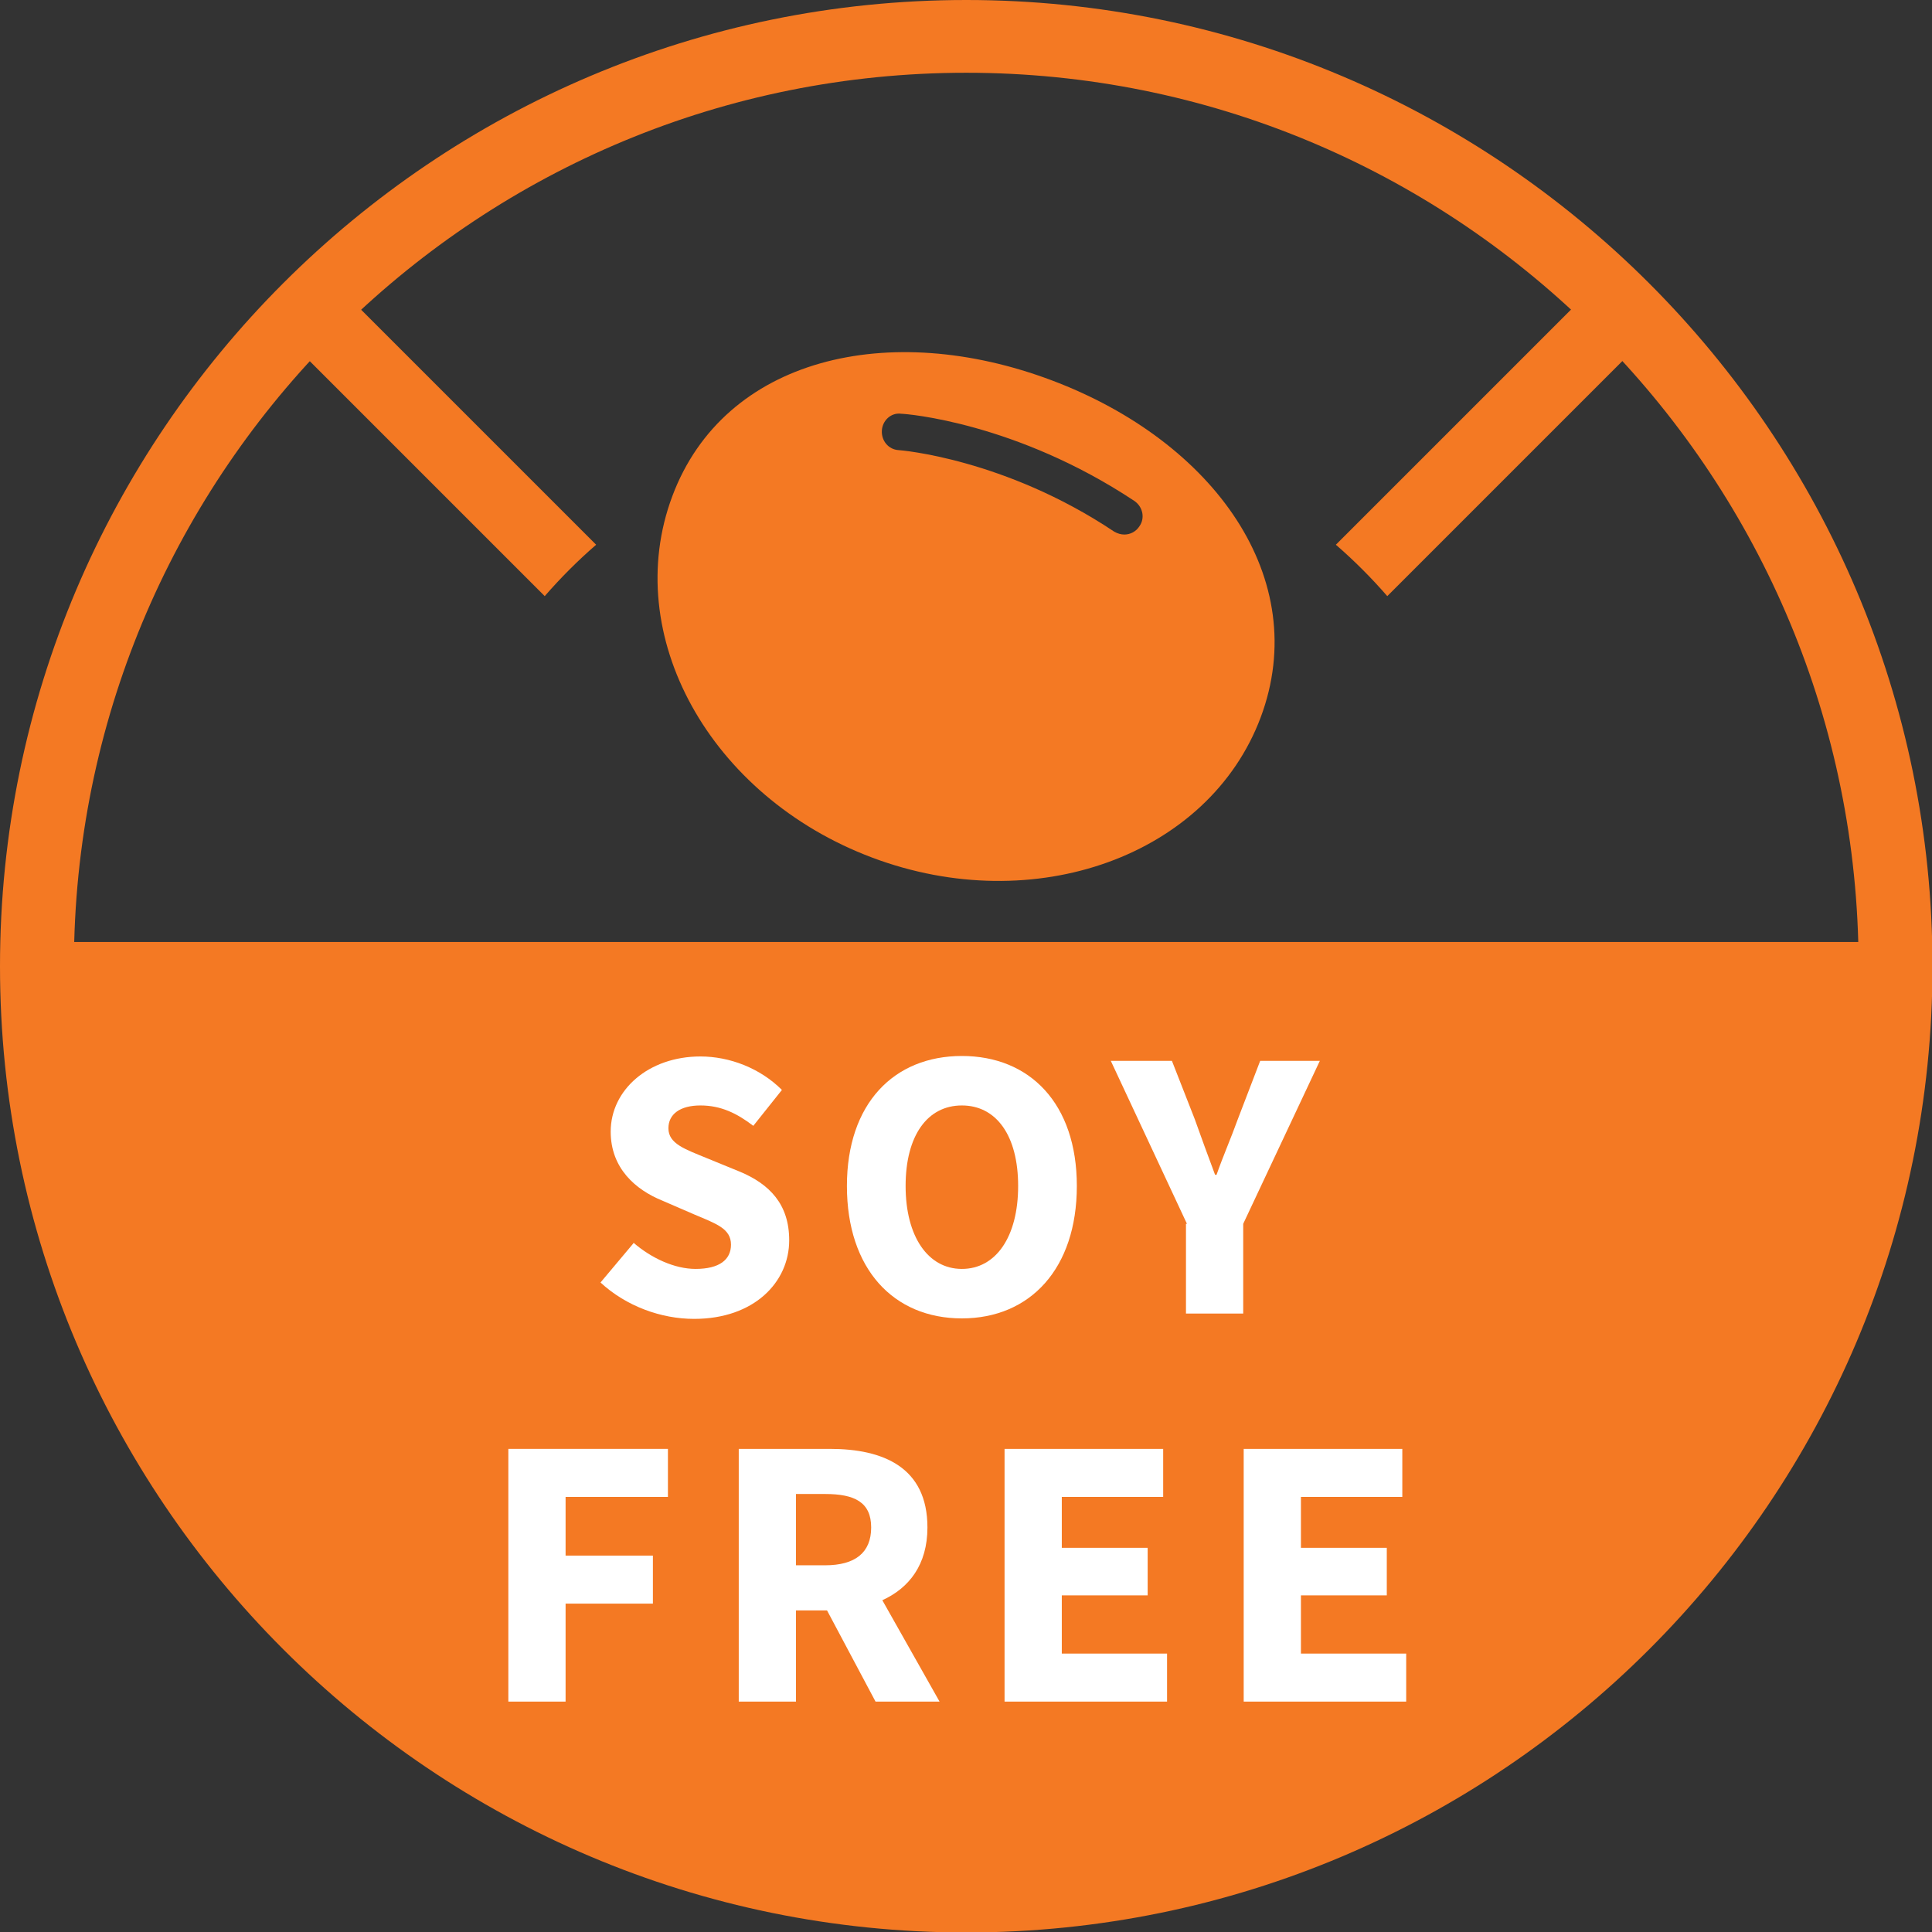 <?xml version="1.0" encoding="UTF-8"?>
<svg id="Layer_2" data-name="Layer 2" xmlns="http://www.w3.org/2000/svg" viewBox="0 0 39.83 39.83">
  <rect x="0" y="0" width="39.83" height="39.83" fill="#333333" stroke="none"/>
  <defs>
    <style>
      .cls-1 {
        fill: #f47923;
      }

      .cls-1, .cls-2 {
        stroke-width: 0px;
      }

      .cls-2 {
        fill: #fff;
      }
    </style>
  </defs>
  <g id="Layer_1-2" data-name="Layer 1">
    <g>
      <g>
        <g>
          <path class="cls-1" d="m28.6,12.29l5.72-5.72-1.06-1.06-5.72,5.72c.38.33.73.68,1.06,1.06Z"/>
          <path class="cls-1" d="m12.29,11.23l-5.72-5.72-1.06,1.06,5.72,5.72c.33-.38.68-.73,1.06-1.06Z"/>
        </g>
        <path class="cls-1" d="m19.92,0C8.93,0,0,8.93,0,19.92s8.93,19.92,19.92,19.92,19.92-8.93,19.92-19.92S30.9,0,19.92,0Zm0,1.5c9.99,0,18.12,7.99,18.39,17.92H1.53C1.79,9.49,9.93,1.5,19.92,1.5Z"/>
      </g>
      <g>
        <path class="cls-2" d="m13.06,25.62c.37.32.85.54,1.28.54.49,0,.73-.19.73-.5,0-.33-.3-.43-.75-.62l-.67-.29c-.54-.22-1.06-.66-1.06-1.42,0-.86.78-1.55,1.85-1.55.6,0,1.23.24,1.68.69l-.59.74c-.34-.26-.67-.42-1.09-.42s-.66.18-.66.47c0,.32.34.43.8.62l.66.27c.63.26,1.03.68,1.03,1.42,0,.86-.72,1.62-1.96,1.62-.68,0-1.4-.26-1.93-.75l.68-.81Z"/>
        <path class="cls-2" d="m17.46,24.45c0-1.7.97-2.68,2.37-2.68s2.37.98,2.37,2.68-.96,2.73-2.37,2.73-2.37-1.02-2.37-2.73Zm3.53,0c0-1.04-.45-1.66-1.16-1.66s-1.16.62-1.16,1.66.46,1.71,1.16,1.71,1.16-.66,1.16-1.71Z"/>
        <path class="cls-2" d="m24.47,25.23l-1.57-3.36h1.26l.47,1.2c.14.39.27.75.42,1.15h.03c.14-.4.3-.76.44-1.15l.46-1.2h1.23l-1.58,3.36v1.85h-1.18v-1.85Z"/>
        <path class="cls-2" d="m10.48,29.87h3.29v.99h-2.11v1.21h1.8v.99h-1.8v2.02h-1.18v-5.21Z"/>
        <path class="cls-2" d="m18.05,35.08l-1-1.88h-.64v1.88h-1.18v-5.21h1.88c1.1,0,2.01.38,2.01,1.62,0,.77-.38,1.25-.93,1.5l1.18,2.09h-1.32Zm-1.64-2.81h.6c.62,0,.95-.26.95-.78s-.34-.69-.95-.69h-.6v1.46Z"/>
        <path class="cls-2" d="m20.71,29.87h3.27v.99h-2.09v1.05h1.77v.98h-1.77v1.2h2.17v.99h-3.35v-5.21Z"/>
        <path class="cls-2" d="m25.64,29.87h3.27v.99h-2.09v1.05h1.77v.98h-1.77v1.2h2.17v.99h-3.35v-5.21Z"/>
      </g>
      <path class="cls-1" d="m21.68,7.84c-3.35-1.26-6.75-.47-7.82,2.39-1.07,2.86.77,6.19,4.12,7.45,3.35,1.26,6.94-.04,8.01-2.89,1.07-2.86-.96-5.69-4.31-6.95Zm1.81,3.01c-.07.11-.19.17-.31.17-.07,0-.14-.02-.21-.06-2.26-1.51-4.42-1.68-4.44-1.68-.21-.01-.36-.19-.35-.4.01-.21.19-.38.4-.35.1,0,2.37.18,4.81,1.8.17.12.22.35.1.52Z"/>
    </g>
  </g>
</svg>